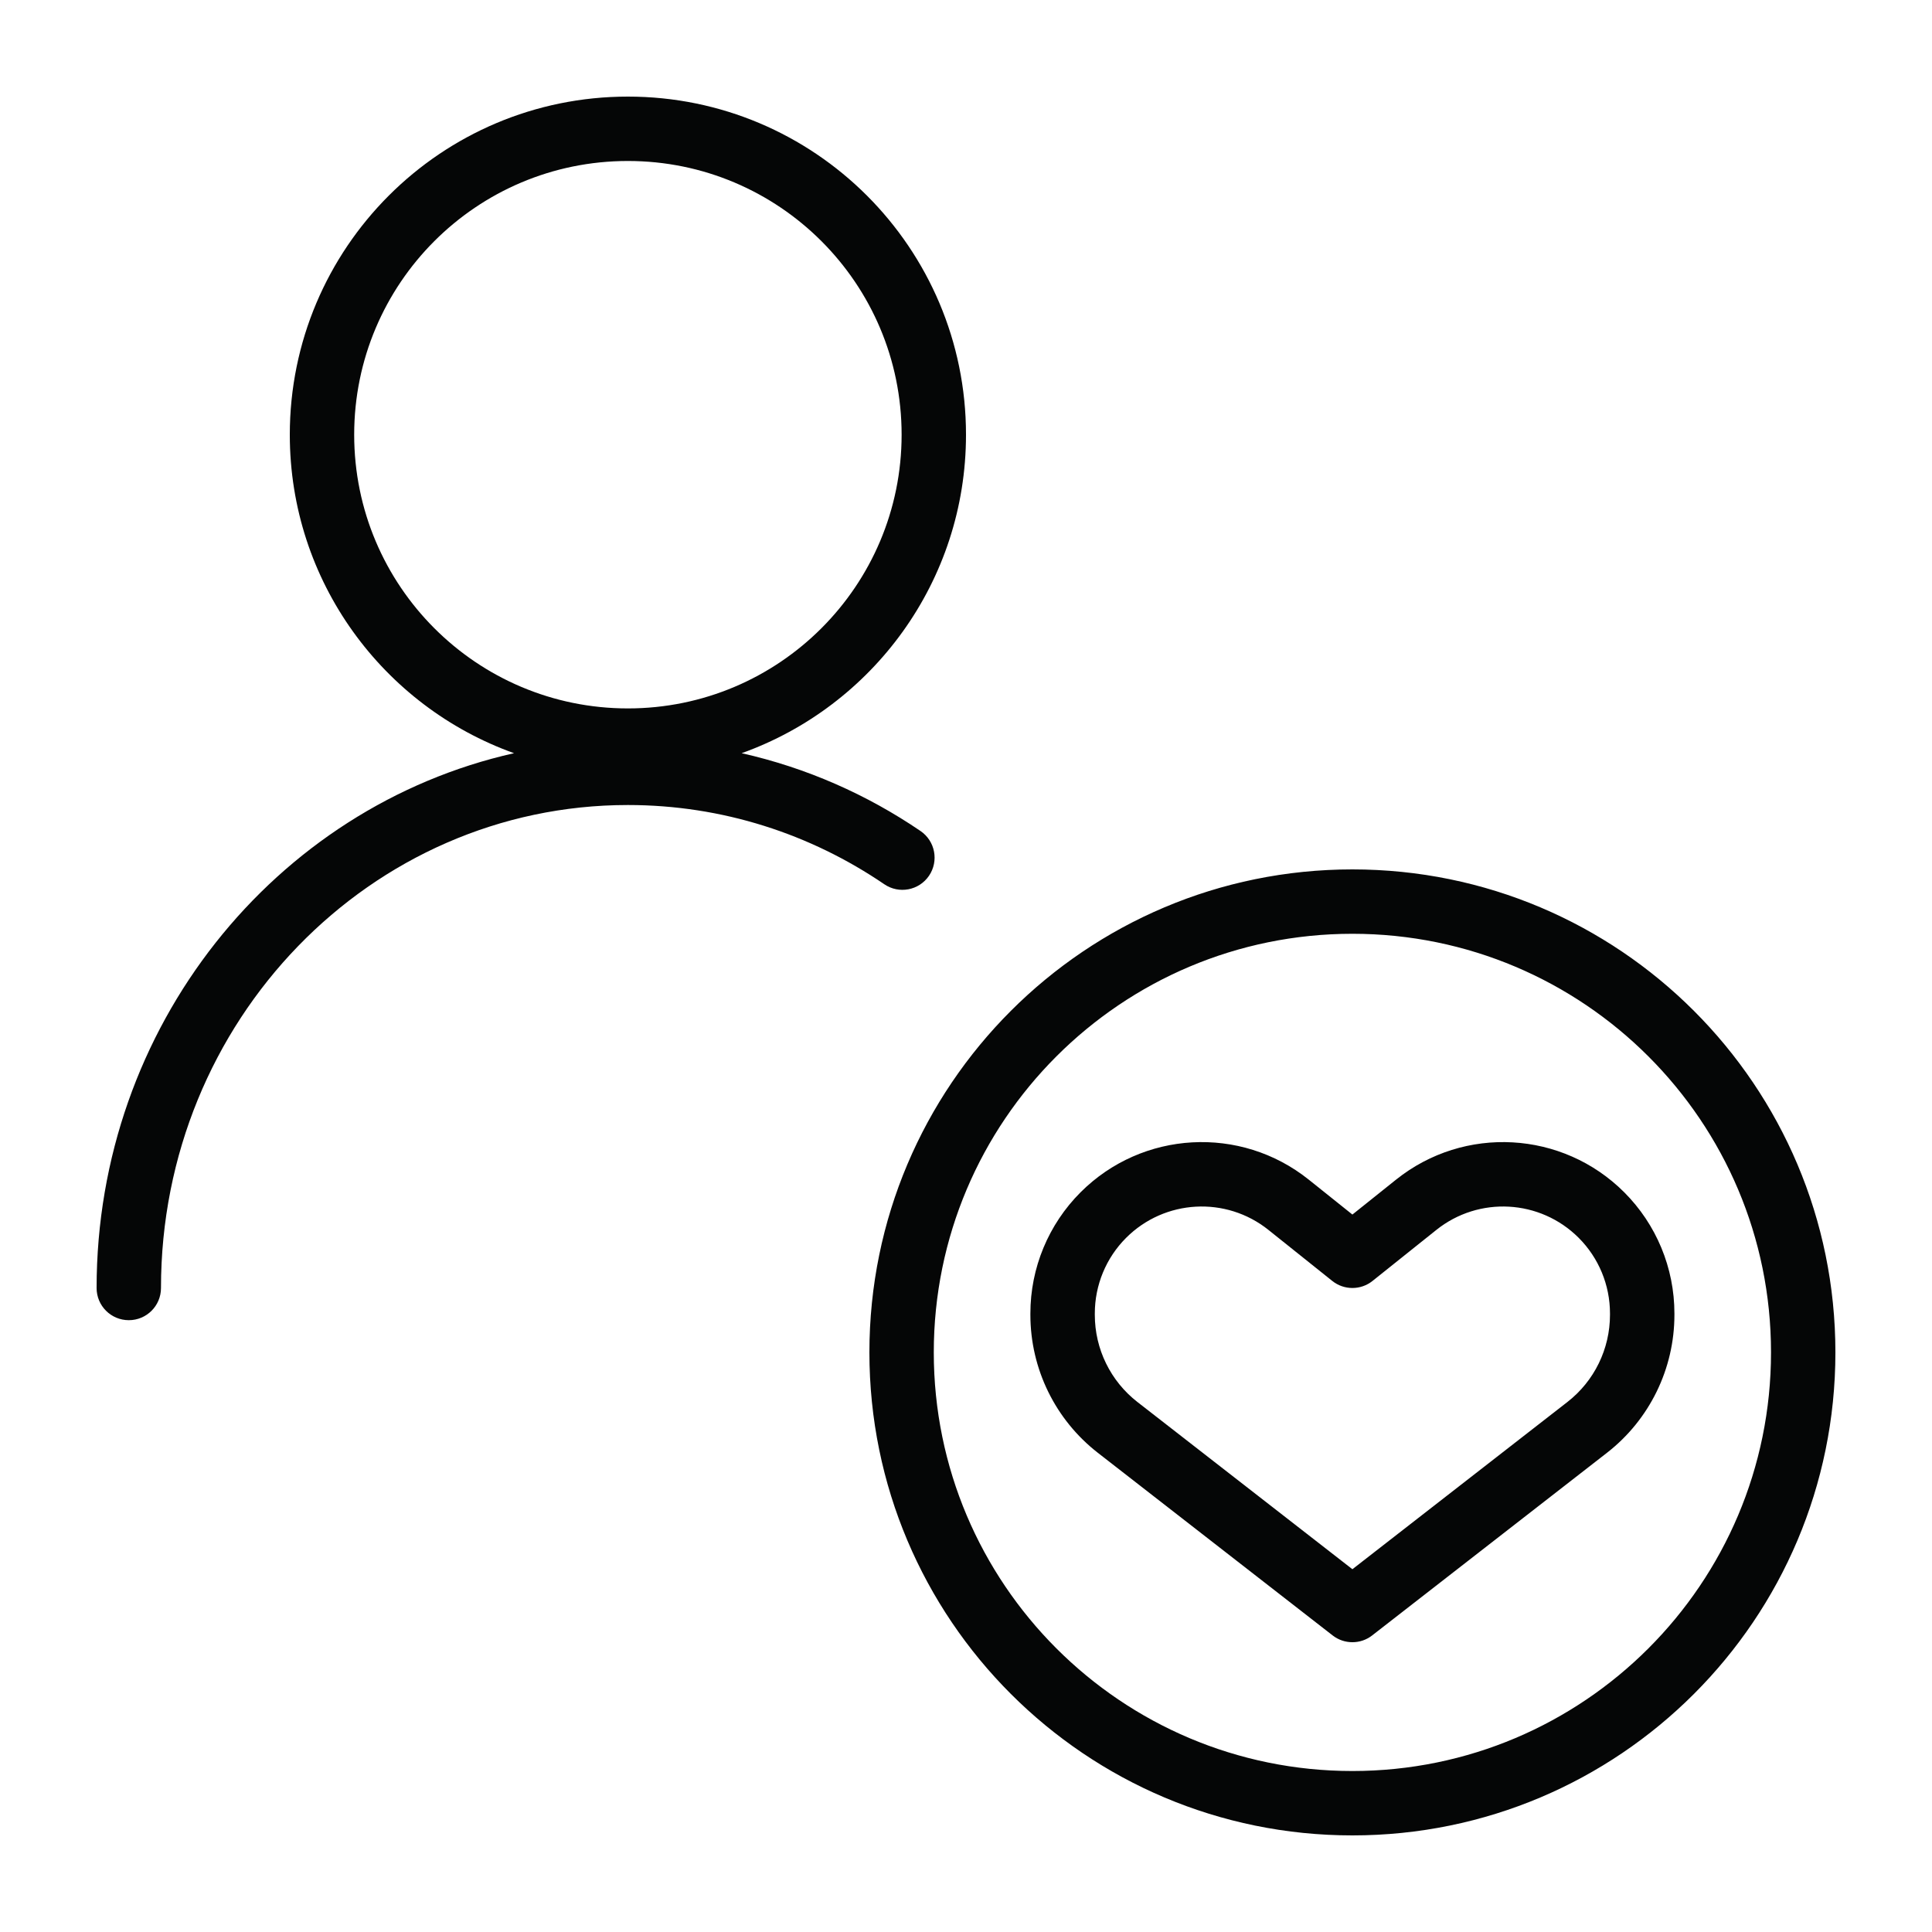<svg width="40" height="40" viewBox="0 0 40 40" fill="none" xmlns="http://www.w3.org/2000/svg">
<path fill-rule="evenodd" clip-rule="evenodd" d="M13 3.333C9.868 3.333 7.333 5.87 7.333 9C7.333 12.128 9.868 14.667 13 14.667C16.13 14.667 18.667 12.128 18.667 9C18.667 5.87 16.13 3.333 13 3.333ZM6 9C6 5.134 9.131 2 13 2C16.866 2 20 5.134 20 9C20 12.038 18.063 14.626 15.355 15.594C16.698 15.896 17.949 16.45 19.058 17.205C19.363 17.413 19.441 17.827 19.234 18.132C19.027 18.436 18.612 18.515 18.308 18.307C16.784 17.269 14.96 16.667 13 16.667C7.681 16.667 3.333 21.124 3.333 26.667C3.333 27.035 3.035 27.333 2.667 27.333C2.298 27.333 2 27.035 2 26.667C2 21.256 5.689 16.707 10.643 15.594C7.936 14.626 6 12.038 6 9ZM28 19.333C23.213 19.333 19.333 23.213 19.333 28C19.333 32.786 23.213 36.667 28 36.667C32.786 36.667 36.667 32.786 36.667 28C36.667 23.213 32.786 19.333 28 19.333ZM18 28C18 22.477 22.477 18 28 18C33.523 18 38 22.477 38 28C38 33.523 33.523 38 28 38C22.477 38 18 33.523 18 28ZM28.904 24.423C30.315 23.294 32.35 23.407 33.628 24.685C34.293 25.35 34.667 26.252 34.667 27.193V27.223C34.667 28.34 34.151 29.394 33.27 30.079L28.409 33.86C28.169 34.047 27.831 34.047 27.591 33.86L22.73 30.079C21.849 29.394 21.333 28.34 21.333 27.223V27.193C21.333 26.252 21.707 25.35 22.372 24.685C23.65 23.407 25.685 23.294 27.096 24.423L28 25.146L28.904 24.423ZM32.685 25.628C31.887 24.83 30.617 24.76 29.737 25.465L28.416 26.521C28.173 26.715 27.827 26.715 27.584 26.521L26.263 25.465C25.383 24.76 24.113 24.83 23.315 25.628C22.9 26.043 22.667 26.606 22.667 27.193V27.223C22.667 27.928 22.992 28.594 23.549 29.027L28 32.489L32.451 29.027C33.008 28.594 33.333 27.928 33.333 27.223V27.193C33.333 26.606 33.1 26.043 32.685 25.628Z" fill="#050606"/>
</svg>
